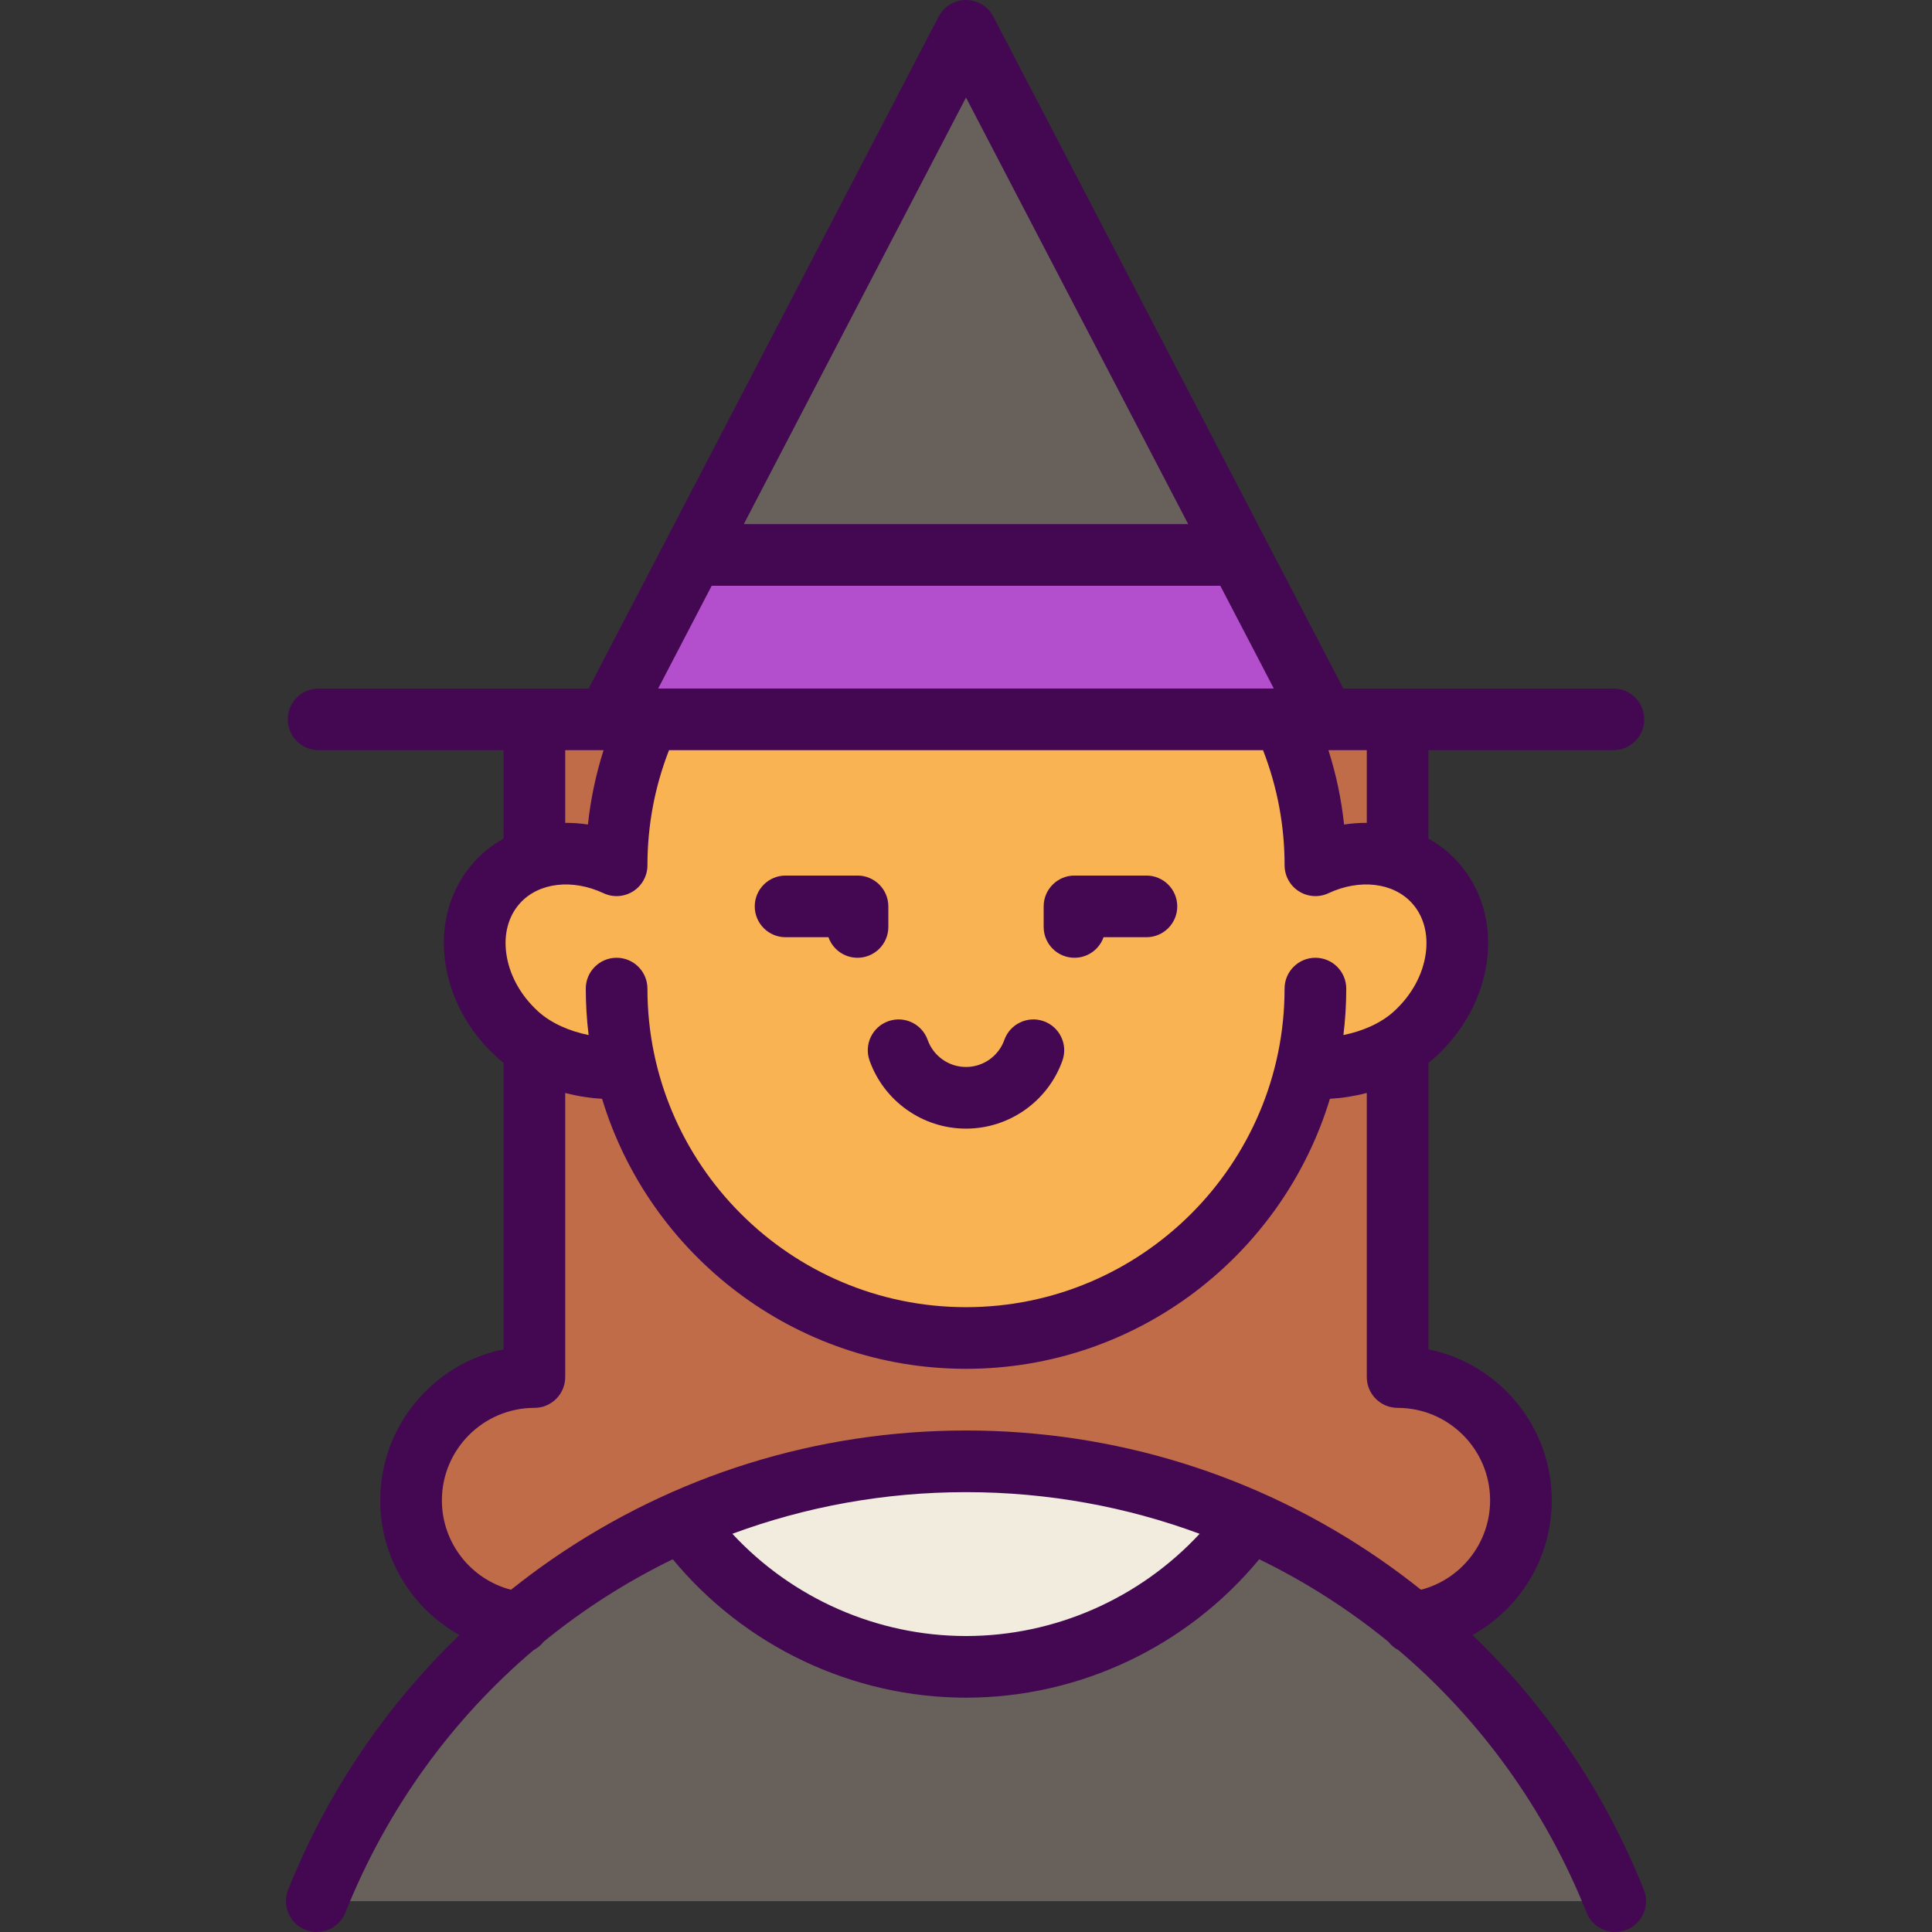 <?xml version="1.0" encoding="iso-8859-1"?>
<!-- Uploaded to: SVG Repo, www.svgrepo.com, Generator: SVG Repo Mixer Tools -->
<svg height="800px" width="800px" version="1.1" id="Layer_1" xmlns="http://www.w3.org/2000/svg" xmlns:xlink="http://www.w3.org/1999/xlink" 
	 viewBox="0 0 512.001 512.001" xml:space="preserve">
<rect x="0" y="0" width="512.001" height="512.001" fill="#333333" stroke="none"/>
<path style="fill:#C16C49;" d="M370.383,364.936V190.639H141.618v174.297c-18.05,0-32.681,14.631-32.681,32.681
	c0,18.05,14.631,32.681,32.681,32.681h228.765c18.05,0,32.681-14.631,32.681-32.681
	C403.063,379.567,388.432,364.936,370.383,364.936z"/>
<path style="fill:#68615B;" d="M83.953,503.828h344.095c-17.918-44.871-52.877-81.093-96.884-100.661H180.837
	C136.83,422.735,101.87,458.957,83.953,503.828z"/>
<path style="fill:#F1ECDE;" d="M331.165,403.167c-22.971-10.215-48.402-15.9-75.165-15.9c-26.762,0-52.192,5.685-75.165,15.9
	c16.808,23.349,44.197,38.568,75.165,38.568S314.357,426.516,331.165,403.167z"/>
<path style="fill:#FAB352;" d="M380.198,233.814c-7.604-8.353-20.346-9.772-31.602-4.504c0-51.139-41.457-92.595-92.595-92.595
	s-92.595,41.457-92.595,92.595c-11.256-5.267-23.999-3.849-31.602,4.504c-9.742,10.702-7.361,28.735,5.318,40.278
	c7.645,6.959,19.91,9.871,28.684,8.813c9.485,41.061,46.251,71.682,90.194,71.682s80.709-30.621,90.194-71.682
	c8.774,1.058,21.04-1.854,28.684-8.813C387.559,262.549,389.94,244.516,380.198,233.814z"/>
<polygon style="fill:#68615B;" points="256,8.17 183.652,147.064 256,168.851 328.349,147.064 "/>
<polygon style="fill:#B34FCC;" points="183.652,147.064 160.954,190.639 351.047,190.639 328.349,147.064 "/>
<g>
	<path style="fill:#440852;" d="M435.637,500.798c-10.236-25.636-25.711-48.529-45.397-67.492
		c12.603-7.024,20.993-20.484,20.993-35.691c0-19.727-14.057-36.234-32.681-40.031V281.68c0.622-0.497,1.233-1.009,1.826-1.548
		c7.558-6.879,12.412-15.909,13.668-25.427c1.326-10.033-1.448-19.407-7.807-26.394c-2.242-2.463-4.84-4.489-7.686-6.079v-23.426
		h49.021c4.513,0,8.17-3.658,8.17-8.17s-3.657-8.17-8.17-8.17h-71.572l-20.46-39.279c-0.015-0.029-72.296-138.794-72.296-138.794
		C261.839,1.694,259.046,0,256,0c-3.046,0-5.839,1.694-7.245,4.396L176.473,143.16c-0.015,0.029-20.476,39.307-20.476,39.307H84.427
		c-4.513,0-8.17,3.658-8.17,8.17s3.657,8.17,8.17,8.17h49.021v23.428c-2.845,1.588-5.445,3.616-7.687,6.078
		c-6.36,6.986-9.133,16.36-7.807,26.394c1.256,9.518,6.11,18.547,13.668,25.427c0.593,0.539,1.203,1.052,1.826,1.548v75.904
		c-18.624,3.796-32.681,20.302-32.681,40.031c0,15.206,8.39,28.666,20.993,35.691c-19.686,18.962-35.161,41.856-45.397,67.492
		c-1.672,4.191,0.368,8.944,4.559,10.617c4.19,1.673,8.945-0.367,10.618-4.559c11.03-27.626,28.315-51.26,49.863-69.561
		c1.046-0.544,1.966-1.306,2.692-2.239c10.508-8.57,21.98-15.896,34.195-21.834c19.064,23.08,47.636,36.682,77.71,36.682
		c30.073,0,58.646-13.603,77.709-36.682c12.216,5.938,23.688,13.265,34.196,21.835c0.725,0.932,1.646,1.695,2.692,2.239
		c21.549,18.301,38.833,41.935,49.863,69.561c1.277,3.197,4.345,5.143,7.591,5.143c1.009,0,2.034-0.187,3.027-0.585
		C435.27,509.743,437.311,504.989,435.637,500.798z M348.596,253.82c-4.513,0-8.17,3.658-8.17,8.17
		c0,46.552-37.874,84.425-84.425,84.425s-84.425-37.874-84.425-84.425c0-4.512-3.657-8.17-8.17-8.17s-8.17,3.658-8.17,8.17
		c0,4.166,0.259,8.273,0.753,12.308c-4.802-0.96-9.803-3.006-13.365-6.249c-4.708-4.286-7.716-9.784-8.468-15.481
		c-0.684-5.181,0.626-9.888,3.691-13.254c4.943-5.428,13.823-6.475,22.098-2.604c2.528,1.184,5.489,0.993,7.848-0.507
		c2.357-1.499,3.786-4.099,3.786-6.893c0-10.542,1.928-20.776,5.714-30.502h157.424c3.784,9.725,5.714,19.959,5.714,30.502
		c0,2.794,1.428,5.395,3.786,6.893c2.358,1.5,5.318,1.691,7.848,0.507c8.274-3.874,17.153-2.826,22.098,2.604
		c3.064,3.366,4.375,8.073,3.691,13.254c-0.752,5.697-3.759,11.195-8.468,15.481c-3.562,3.243-8.563,5.289-13.365,6.249
		c0.493-4.035,0.753-8.142,0.753-12.308C356.766,257.478,353.109,253.82,348.596,253.82z M362.213,218.066
		c-1.987-0.01-3.998,0.132-6.017,0.446c-0.715-6.709-2.101-13.289-4.146-19.703h10.164v19.258H362.213z M256,25.856l58.881,113.037
		H197.119L256,25.856z M188.607,155.233h134.785l14.186,27.234H174.422L188.607,155.233z M159.952,198.808
		c-2.045,6.413-3.433,12.994-4.146,19.702c-2.019-0.314-4.031-0.454-6.017-0.444v-19.258H159.952z M256,433.564
		c-23.565,0-46.034-9.973-61.916-27.092c19.397-7.184,40.29-11.035,61.916-11.035c21.626,0,42.519,3.851,61.915,11.035
		C302.034,423.591,279.565,433.564,256,433.564z M256,379.096c-39.431,0-77.366,11.797-109.7,34.114
		c-3.734,2.577-7.356,5.282-10.879,8.092c-10.633-2.766-18.313-12.419-18.313-23.687c0-13.516,10.996-24.511,24.511-24.511
		c4.513,0,8.17-3.658,8.17-8.17v-75.287c3.325,0.871,6.636,1.375,9.769,1.552c12.553,41.363,51.035,71.555,96.443,71.555
		s83.89-30.193,96.443-71.556c3.133-0.178,6.445-0.682,9.769-1.552v75.287c0,4.512,3.657,8.17,8.17,8.17
		c13.515,0,24.511,10.995,24.511,24.511c0,11.268-7.68,20.921-18.313,23.687c-3.523-2.809-7.145-5.515-10.879-8.092
		C333.366,390.893,295.432,379.096,256,379.096z"/>
	<path style="fill:#440852;" d="M276.595,270.632c-4.253-1.511-8.924,0.71-10.435,4.962c-1.524,4.288-5.607,7.169-10.159,7.169
		c-4.552,0-8.635-2.881-10.159-7.169c-1.511-4.253-6.181-6.472-10.435-4.962c-4.251,1.512-6.472,6.183-4.961,10.435
		c3.836,10.788,14.105,18.035,25.555,18.035c11.45,0,21.72-7.247,25.555-18.035C283.068,276.815,280.846,272.144,276.595,270.632z"
		/>
	<path style="fill:#440852;" d="M235.42,245.65v-5.447c0-4.512-3.657-8.17-8.17-8.17h-19.064c-4.513,0-8.17,3.658-8.17,8.17
		s3.657,8.17,8.17,8.17h11.359c1.121,3.173,4.148,5.447,7.705,5.447C231.762,253.82,235.42,250.162,235.42,245.65z"/>
	<path style="fill:#440852;" d="M303.815,232.033h-19.064c-4.513,0-8.17,3.658-8.17,8.17v5.447c0,4.512,3.657,8.17,8.17,8.17
		c3.558,0,6.584-2.273,7.705-5.447h11.359c4.513,0,8.17-3.658,8.17-8.17S308.328,232.033,303.815,232.033z"/>
</g>
</svg>